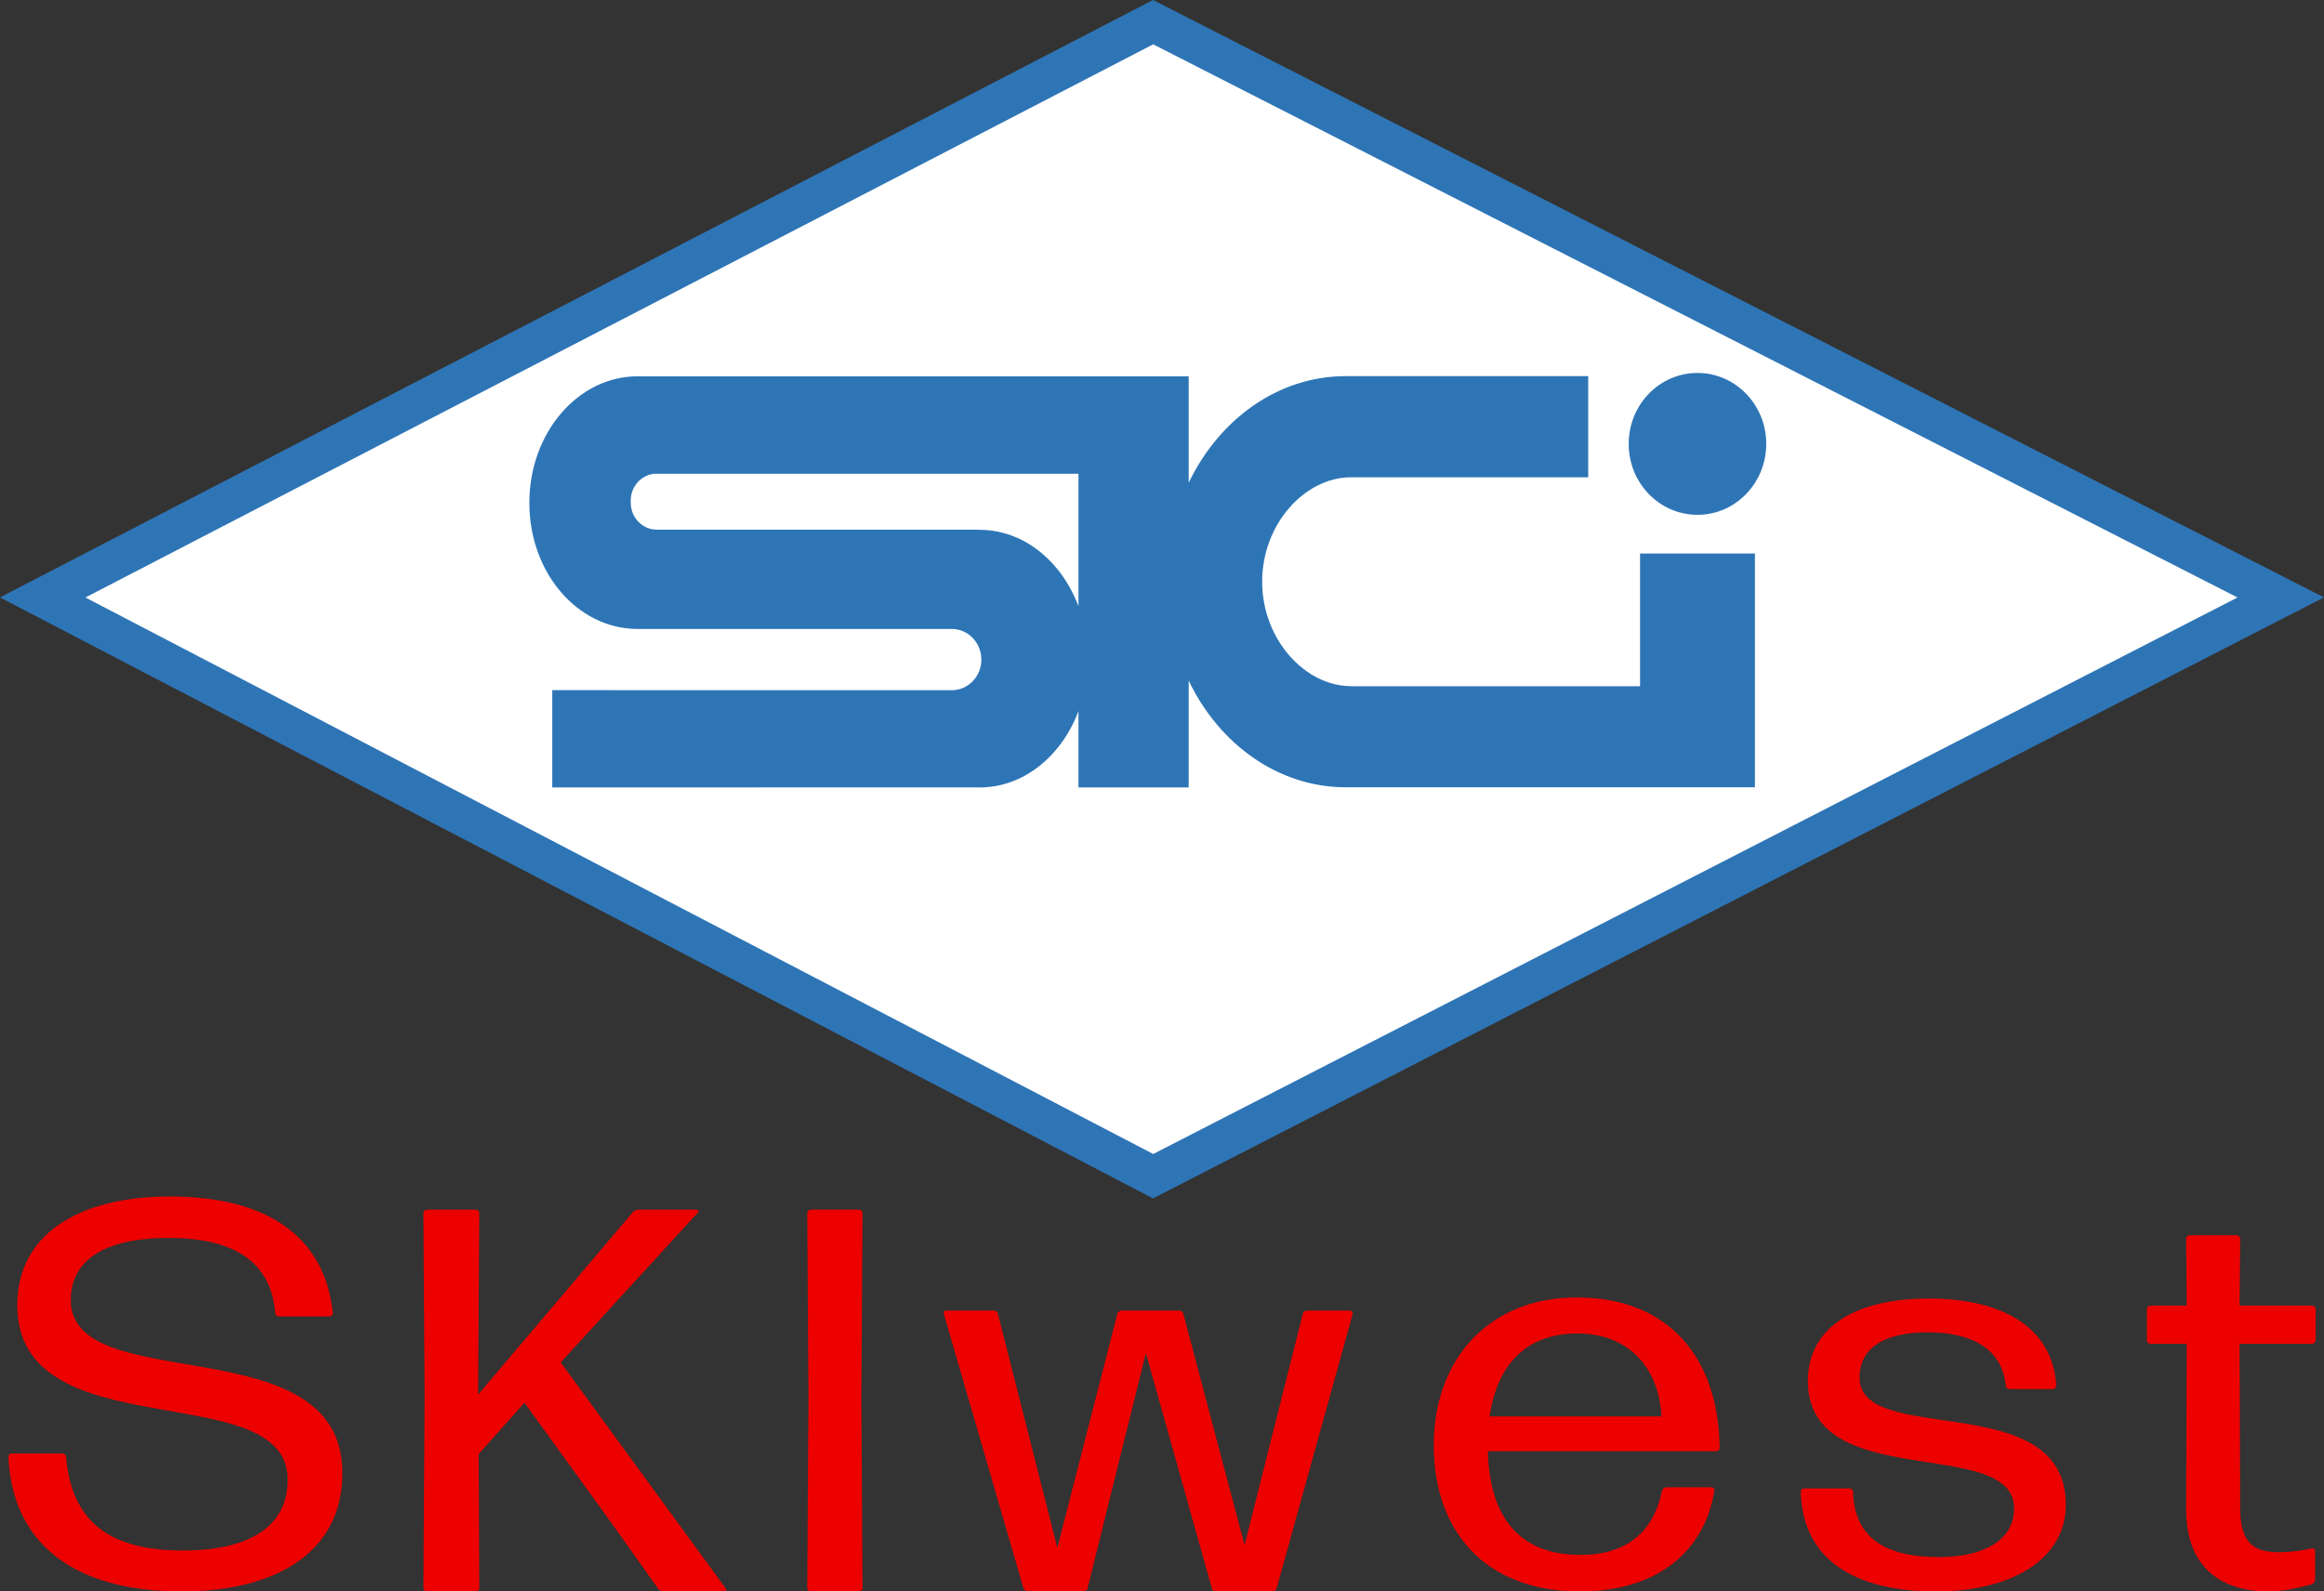 <?xml version="1.0" encoding="UTF-8"?><svg id="_レイヤー_2" xmlns="http://www.w3.org/2000/svg" viewBox="0 0 554.5 379.83"><rect x="0" y="0" width="554.5" height="379.83" fill="#333333" stroke="none"/><defs><style>.cls-1{fill:#ed0000;}.cls-2{fill:#fff;}.cls-3{fill:#2e75b6;}</style></defs><g id="_レイヤー_1-2"><g><polygon class="cls-2" points="273.5 6.13 8.5 143.13 273.5 280.13 538.5 143.13 273.5 6.13"/><g><g><path class="cls-1" d="M43.4,379.83c-25.53,0-40.42-11.2-41.41-32.16,0-.39,.43-.78,.85-.78H14.89c.43,0,.85,.39,.85,.78,1.28,13.8,8.37,22.39,27.94,22.39,14.61,0,24.96-4.95,24.96-16.92,0-25-64.52-6.77-64.52-41.66,0-16.53,14.18-25.91,36.45-25.91s36.87,8.85,38.86,27.86c0,.39-.43,.78-.85,.78h-12.05c-.43,0-.85-.39-.85-.78-.99-11.98-9.36-17.97-25.53-17.97-14.18,0-23.26,4.69-23.26,14.84,0,23.56,64.81,5.73,64.81,41.27,0,18.75-15.6,28.25-38.29,28.25Z"/><path class="cls-1" d="M147.26,365.38l-22.12-30.59-10.92,12.24,.14,32.03c0,.39-.43,.78-.85,.78h-11.63c-.43,0-.85-.39-.85-.78l.28-45.96-.28-43.61c0-.39,.43-.78,.85-.78h11.63c.43,0,.85,.39,.85,.78l-.28,43.35,36.87-43.48c.28-.39,.85-.65,1.42-.65h13.9c.28,0,.57,.39,.28,.65l-32.76,35.8,39.42,54.03c.14,.26,0,.65-.43,.65h-14.46c-.43,0-.99-.26-1.28-.65l-9.79-13.8Z"/><path class="cls-1" d="M193.46,379.83c-.43,0-.85-.39-.85-.78l.28-45.57-.28-44c0-.39,.43-.78,.85-.78h11.49c.43,0,.85,.39,.85,.78l-.28,44,.28,45.57c0,.39-.43,.78-.85,.78h-11.49Z"/><path class="cls-1" d="M290.13,379.83c-.43,0-.99-.39-.99-.78l-15.74-56.11-13.9,56.11c0,.39-.57,.78-.99,.78h-13.19c-.43,0-.99-.39-1.13-.78l-19-65.48c-.14-.39,.14-.78,.57-.78h11.35c.43,0,.99,.39,.99,.78l14.18,55.85,14.32-55.85c0-.39,.57-.78,.99-.78h13.76c.43,0,.99,.39,.99,.78l14.61,55.2,13.9-55.2c0-.39,.57-.78,.99-.78h10.21c.43,0,.71,.39,.71,.78l-18.15,65.48c0,.39-.57,.78-.99,.78h-13.47Z"/><path class="cls-1" d="M408.32,354.97c.43,0,.85,.39,.71,.78-2.13,13.93-13.05,24.08-32.05,24.08-22.69,0-34.89-14.45-34.89-34.89s13.05-35.28,34.18-35.28,33.75,13.54,34.04,35.93c0,.39-.43,.78-.85,.78h-54.46c.43,16.14,7.8,24.74,22.12,24.74,10.78,0,17.44-5.34,19.43-15.36,.14-.39,.57-.78,.99-.78h10.78Zm-31.91-36.71c-12.05,0-19.14,7.16-20.99,19.79h40.98c-.43-10.68-7.09-19.79-20-19.79Z"/><path class="cls-1" d="M461.98,379.83c-20,0-31.91-7.94-32.33-23.82,0-.39,.43-.78,.85-.78h10.78c.43,0,.85,.39,.85,.78,.28,10.81,7.37,15.62,20.56,15.62,10.78,0,17.87-4.17,17.87-11.59,0-17.58-49.21-3.38-49.21-30.46,0-12.89,11.49-19.66,28.79-19.66s29.64,6.64,30.49,20.83c0,.39-.43,.78-.85,.78h-10.35c-.43,0-.85-.39-.85-.78-.85-8.72-7.94-12.76-18.58-12.76-9.93,0-16.31,3.39-16.31,10.81,0,16.66,49.21,2.21,49.21,30.33,0,13.15-13.19,20.7-30.92,20.7Z"/><path class="cls-1" d="M552.37,377.1c0,.39-.43,.91-.85,1.04-2.98,.78-6.67,1.69-10.21,1.69-10.64,0-19.71-5.08-19.71-19.66l.14-39.45h-8.65c-.43,0-.85-.39-.85-.78v-7.55c0-.39,.43-.78,.85-.78h8.65l-.14-16.01c0-.39,.43-.78,.85-.78h11.2c.43,0,.85,.39,.85,.78l-.14,16.01h17.3c.43,0,.85,.39,.85,.78v7.55c0,.39-.43,.78-.85,.78h-17.3l.14,39.19c0,8.07,2.98,10.55,9.08,10.55,2.98,0,5.96-.39,7.94-.91,.43-.13,.85,.13,.85,.52v7.03Z"/></g><path class="cls-3" d="M275.11,0L0,142.58l275.11,143.44,279.39-143.44L275.11,0ZM20.39,142.6L275.15,10.58l258.72,132.02-258.72,132.82L20.39,142.6Zm370.91,21.19h-68.91v-.02c-11.02,0-21.24-11.16-21.24-24.94s10.19-24.92,21.22-24.92h56.57v-24.14h-57.92c-16.12,.04-30.12,10.3-37.4,25.44v-25.4H152.15c-14.26,0-25.85,13.51-25.85,30.18s11.4,29.92,25.53,30.12h75.25c3.91,0,7.07,3.28,7.07,7.32s-3.16,7.3-7.07,7.3h-81.54c-.07,0-.13-.02-.21-.02h-13.56v23.23l101.3-.02v.02h.64c10.53,0,19.57-7.49,23.61-18.22v18.22h26.3v-25.48c7.28,15.14,21.3,25.4,37.42,25.44h97.68v-55.8h-27.41v31.69h0Zm-133.98-19.1c-4.05-10.75-13.07-18.24-23.61-18.24h-.41l-.02-.04h-76.64c-3.41-.04-6.15-2.91-6.15-6.44v-.52c0-3.3,2.41-5.98,5.51-6.37h101.32v31.61Zm147.69-21.82c9.07,0,16.41-7.57,16.41-16.93s-7.34-16.93-16.41-16.93-16.41,7.57-16.41,16.93,7.34,16.93,16.41,16.93Z"/></g></g></g></svg>